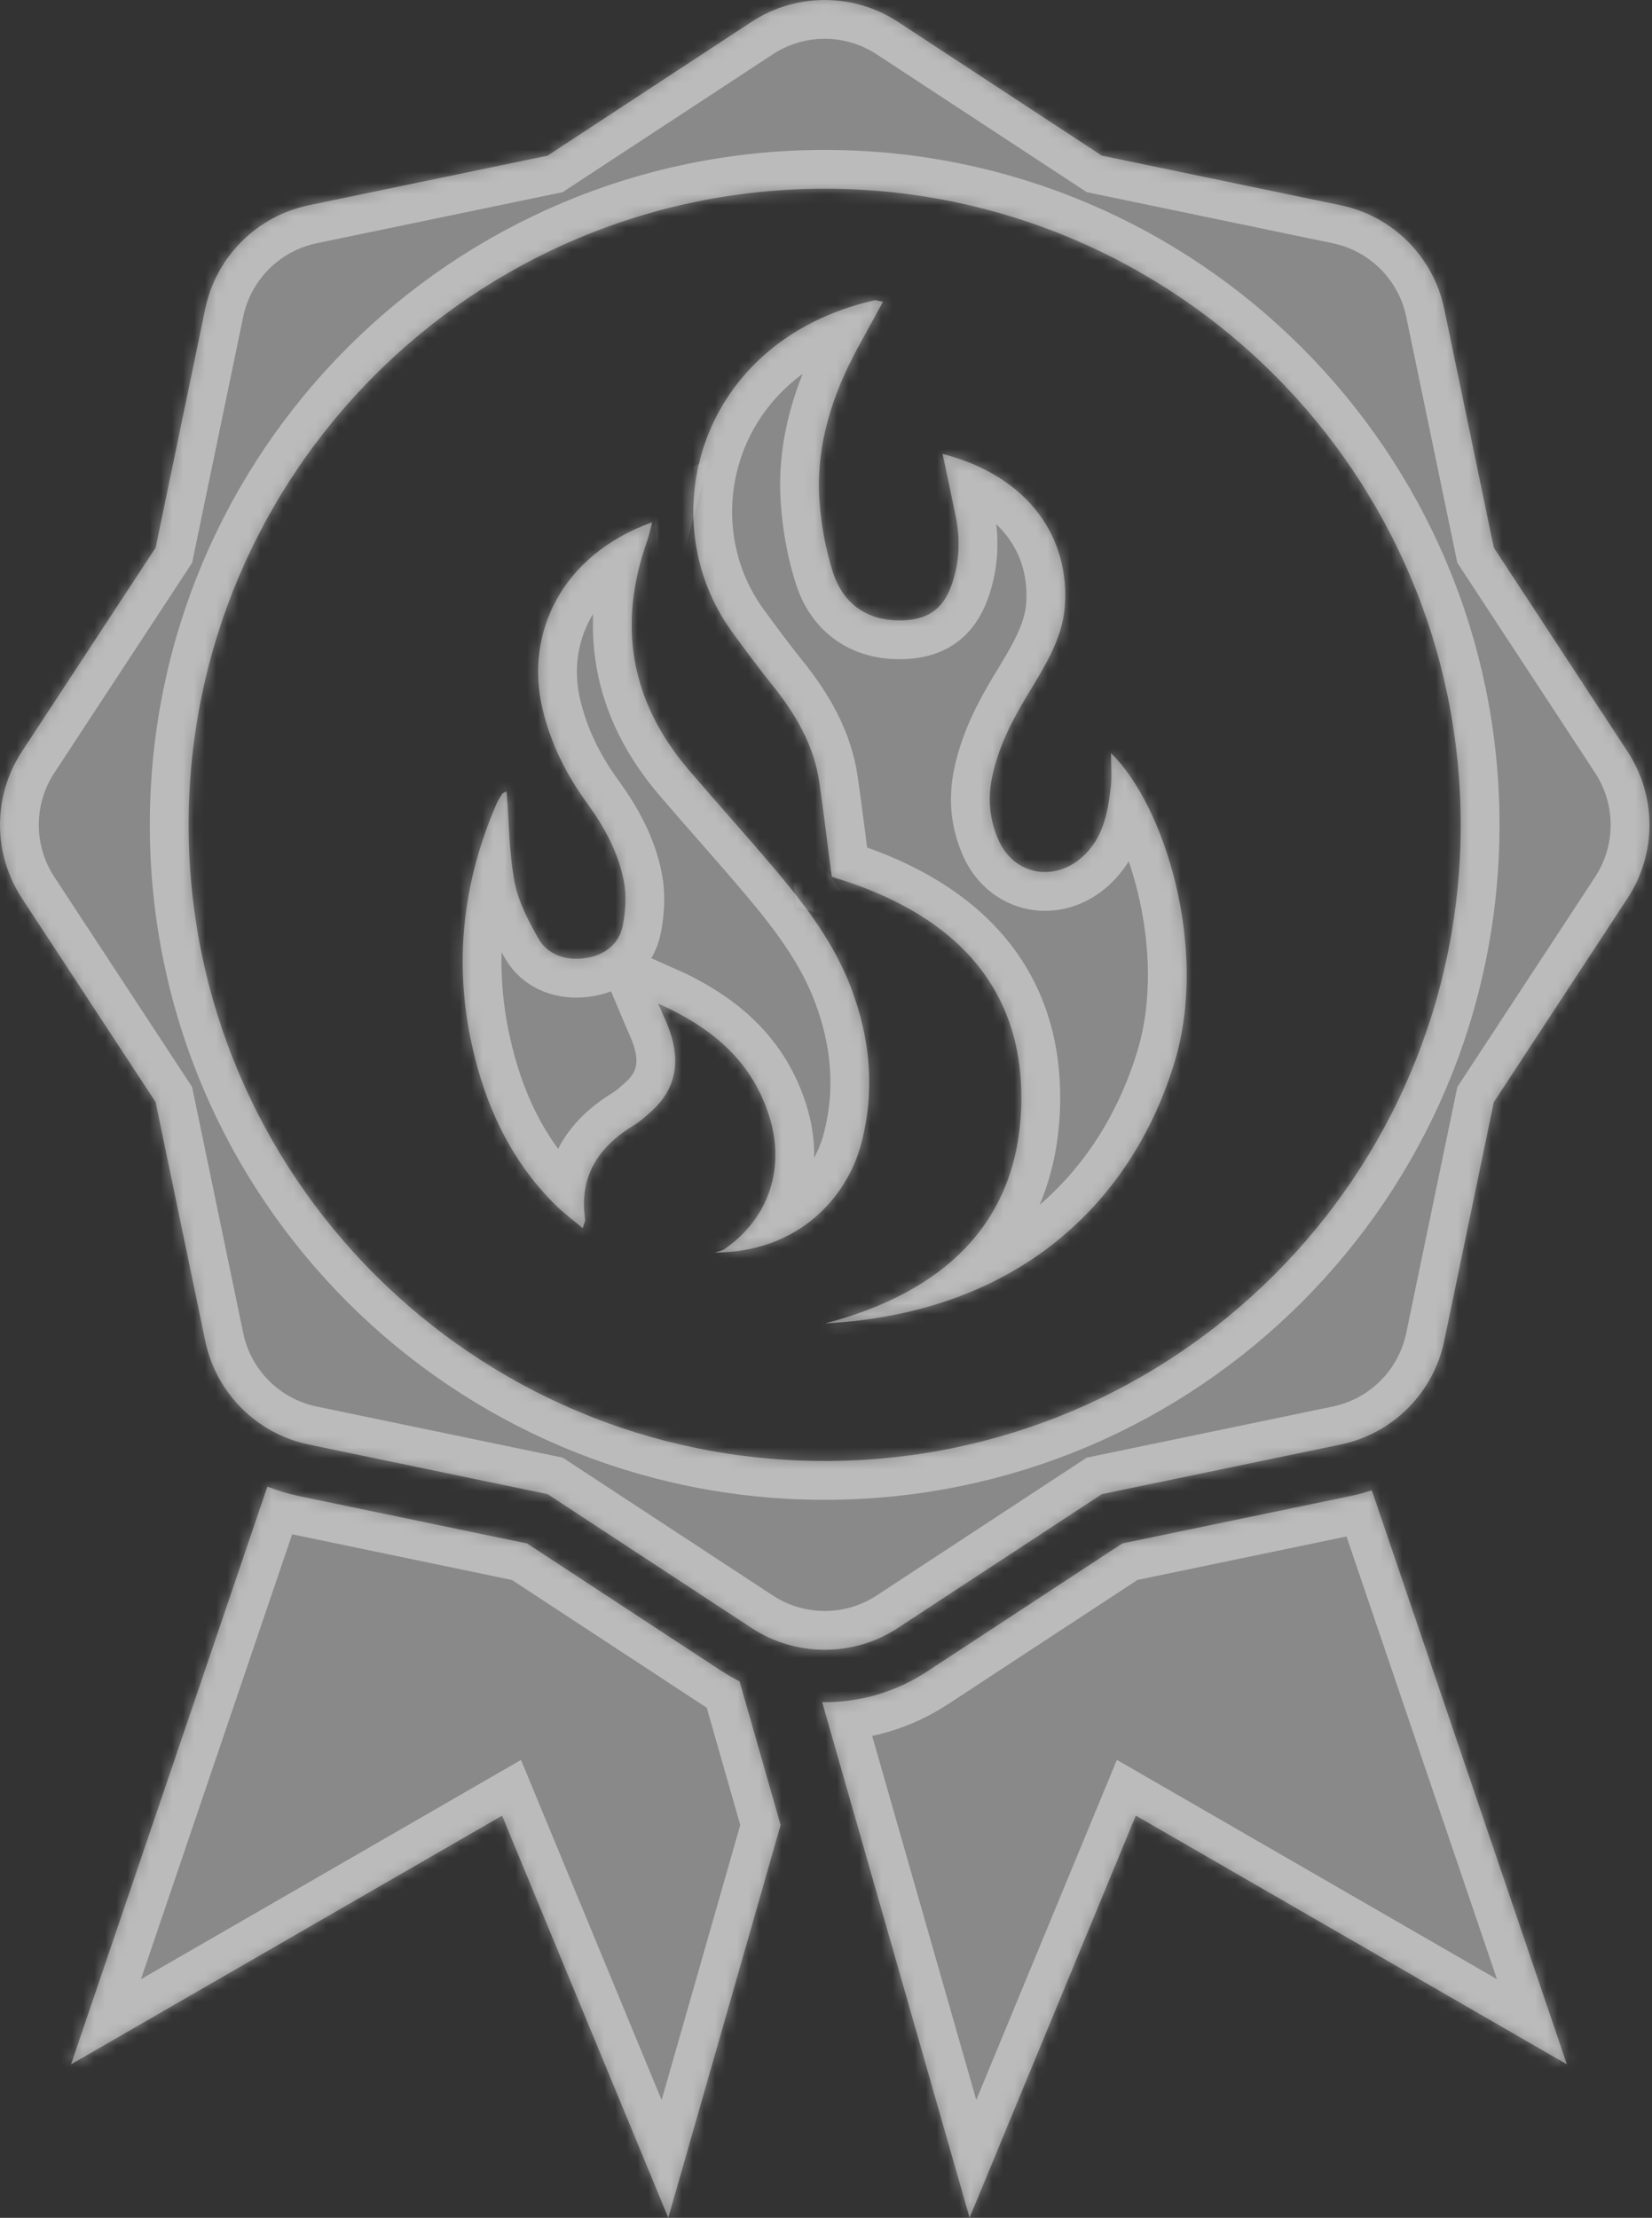 <svg width="149" height="200" viewBox="0 0 149 200" fill="none" xmlns="http://www.w3.org/2000/svg">
<rect x="0" y="0" width="149" height="200" fill="#333333" stroke="none"/>
<g style="mix-blend-mode:overlay" opacity="0.42">
<path d="M65.177 150.758L47.542 139.192L26.895 134.902C25.935 134.699 25.011 134.411 24.116 134.058L6.405 186.165L45.283 163.734L60.276 200L70.407 164.578L66.703 151.627C66.188 151.359 65.677 151.076 65.187 150.753L65.177 150.758Z" fill="white"/>
<path d="M121.873 134.897L101.226 139.187L83.591 150.753C80.847 152.552 77.663 153.502 74.384 153.502C74.303 153.502 74.227 153.497 74.152 153.492L87.451 199.995L102.444 163.729L141.322 186.16L123.727 134.391C123.126 134.588 122.514 134.765 121.883 134.897H121.873Z" fill="white"/>
<path d="M80.994 146.801L99.382 134.74L120.913 130.268C125.613 129.293 129.286 125.619 130.261 120.92L134.733 99.389L146.795 81.001C149.428 76.988 149.428 71.794 146.795 67.777L134.733 49.389L130.261 27.858C129.286 23.158 125.613 19.485 120.913 18.509L99.382 14.037L80.994 1.976C78.988 0.657 76.684 0 74.385 0C72.086 0 69.781 0.657 67.775 1.976L49.387 14.037L27.856 18.509C23.157 19.485 19.483 23.158 18.508 27.858L14.036 49.389L1.974 67.777C-0.658 71.789 -0.658 76.983 1.974 81.001L14.036 99.389L18.508 120.92C19.483 125.619 23.157 129.293 27.856 130.268L49.387 134.74L67.775 146.801C69.781 148.12 72.086 148.777 74.385 148.777C76.684 148.777 78.988 148.12 80.994 146.801ZM17.012 74.386C17.012 42.703 42.697 17.019 74.38 17.019C106.062 17.019 131.747 42.703 131.747 74.386C131.747 106.069 106.062 131.753 74.38 131.753C42.697 131.753 17.012 106.069 17.012 74.386Z" fill="white"/>
<path d="M69.608 61.713C71.736 64.361 73.418 67.196 73.898 70.556C74.293 73.3 74.626 76.054 75.02 79.07C85.601 82.218 92.362 88.636 92.115 99.545C91.877 110.116 85.328 116.483 74.419 119.348C92.377 118.368 102.292 107.888 105.955 95.725C109.027 85.513 105.05 72.628 100.2 67.913C100.2 69.045 100.301 70.066 100.179 71.061C99.901 73.335 99.492 75.594 97.628 77.272C95.046 79.601 91.422 78.868 90.053 75.745C89.25 73.916 89.068 72.037 89.487 70.051C90.033 67.443 91.2 65.119 92.57 62.84C94.106 60.283 95.808 57.701 96.041 54.715C96.501 48.701 93.024 43.022 85.01 40.925C85.414 42.84 85.824 44.71 86.203 46.584C86.632 48.691 86.541 50.788 85.803 52.82C85.015 54.992 83.621 55.917 81.236 55.948C78.33 55.988 76.086 54.568 75.131 51.627C74.464 49.56 74.07 47.357 73.914 45.195C73.565 40.273 75.01 35.7 77.365 31.364C78.108 29.995 78.861 28.631 79.639 27.211C79.199 27.135 79.017 27.044 78.866 27.079C62.852 30.753 58.694 46.948 66.041 57.004C67.203 58.595 68.37 60.177 69.608 61.718V61.713Z" fill="white"/>
<path d="M76.784 89.141C75.294 85.189 72.787 81.829 70.074 78.605C67.477 75.518 64.758 72.516 62.136 69.449C56.825 63.244 55.698 56.326 58.366 48.787C58.543 48.282 58.644 47.752 58.816 47.095C50.569 50.081 47.325 57.201 48.932 63.926C49.665 67.008 51.044 69.818 52.929 72.4C54.51 74.573 55.779 76.892 56.269 79.495C56.511 80.773 56.42 82.168 56.173 83.451C55.829 85.215 54.435 86.21 52.641 86.422C50.973 86.624 49.371 86.084 48.553 84.624C47.648 83.017 46.744 81.299 46.41 79.53C45.91 76.892 45.915 74.169 45.693 71.369C45.45 71.496 45.339 71.516 45.304 71.577C45.127 71.86 44.935 72.142 44.803 72.446C41.736 79.495 40.913 86.771 42.565 94.245C43.747 99.611 45.976 104.528 49.993 108.56C50.746 109.318 51.63 109.97 52.555 110.758C52.691 110.288 52.803 110.121 52.777 109.97C52.211 106.165 53.904 103.446 57.188 101.465C57.704 101.152 58.159 100.733 58.614 100.339C60.998 98.277 61.377 95.755 60.397 92.951C60.16 92.264 59.836 91.607 59.371 90.505C64.465 92.774 67.871 95.856 69.392 100.697C70.786 105.139 69.503 109.737 65.385 112.617C65.127 112.799 64.768 112.855 64.46 112.961C72.034 112.931 76.436 107.954 77.699 103.057C78.917 98.343 78.502 93.694 76.779 89.131L76.784 89.141Z" fill="white"/>
</g>
<g style="mix-blend-mode:overlay" opacity="0.42">
<mask id="path-2-inside-1_34997_60945" fill="white">
<path d="M65.177 150.758L47.542 139.192L26.895 134.902C25.935 134.699 25.011 134.411 24.116 134.058L6.405 186.165L45.283 163.734L60.276 200L70.407 164.578L66.703 151.627C66.188 151.359 65.677 151.076 65.187 150.753L65.177 150.758Z"/>
<path d="M121.873 134.897L101.226 139.187L83.591 150.753C80.847 152.552 77.663 153.502 74.384 153.502C74.303 153.502 74.227 153.497 74.152 153.492L87.451 199.995L102.444 163.729L141.322 186.16L123.727 134.391C123.126 134.588 122.514 134.765 121.883 134.897H121.873Z"/>
<path d="M80.994 146.801L99.382 134.74L120.913 130.268C125.613 129.293 129.286 125.619 130.261 120.92L134.733 99.389L146.795 81.001C149.428 76.988 149.428 71.794 146.795 67.777L134.733 49.389L130.261 27.858C129.286 23.158 125.613 19.485 120.913 18.509L99.382 14.037L80.994 1.976C78.988 0.657 76.684 0 74.385 0C72.086 0 69.781 0.657 67.775 1.976L49.387 14.037L27.856 18.509C23.157 19.485 19.483 23.158 18.508 27.858L14.036 49.389L1.974 67.777C-0.658 71.789 -0.658 76.983 1.974 81.001L14.036 99.389L18.508 120.92C19.483 125.619 23.157 129.293 27.856 130.268L49.387 134.74L67.775 146.801C69.781 148.12 72.086 148.777 74.385 148.777C76.684 148.777 78.988 148.12 80.994 146.801ZM17.012 74.386C17.012 42.703 42.697 17.019 74.38 17.019C106.062 17.019 131.747 42.703 131.747 74.386C131.747 106.069 106.062 131.753 74.38 131.753C42.697 131.753 17.012 106.069 17.012 74.386Z"/>
<path d="M69.608 61.713C71.736 64.361 73.418 67.196 73.898 70.556C74.293 73.3 74.626 76.054 75.02 79.07C85.601 82.218 92.362 88.636 92.115 99.545C91.877 110.116 85.328 116.483 74.419 119.348C92.377 118.368 102.292 107.888 105.955 95.725C109.027 85.513 105.05 72.628 100.2 67.913C100.2 69.045 100.301 70.066 100.179 71.061C99.901 73.335 99.492 75.594 97.628 77.272C95.046 79.601 91.422 78.868 90.053 75.745C89.25 73.916 89.068 72.037 89.487 70.051C90.033 67.443 91.2 65.119 92.57 62.84C94.106 60.283 95.808 57.701 96.041 54.715C96.501 48.701 93.024 43.022 85.01 40.925C85.414 42.84 85.824 44.71 86.203 46.584C86.632 48.691 86.541 50.788 85.803 52.82C85.015 54.992 83.621 55.917 81.236 55.948C78.33 55.988 76.086 54.568 75.131 51.627C74.464 49.56 74.07 47.357 73.914 45.195C73.565 40.273 75.01 35.7 77.365 31.364C78.108 29.995 78.861 28.631 79.639 27.211C79.199 27.135 79.017 27.044 78.866 27.079C62.852 30.753 58.694 46.948 66.041 57.004C67.203 58.595 68.37 60.177 69.608 61.718V61.713Z"/>
<path d="M76.784 89.141C75.294 85.189 72.787 81.829 70.074 78.605C67.477 75.518 64.758 72.516 62.136 69.449C56.825 63.244 55.698 56.326 58.366 48.787C58.543 48.282 58.644 47.752 58.816 47.095C50.569 50.081 47.325 57.201 48.932 63.926C49.665 67.008 51.044 69.818 52.929 72.4C54.51 74.573 55.779 76.892 56.269 79.495C56.511 80.773 56.42 82.168 56.173 83.451C55.829 85.215 54.435 86.21 52.641 86.422C50.973 86.624 49.371 86.084 48.553 84.624C47.648 83.017 46.744 81.299 46.41 79.53C45.91 76.892 45.915 74.169 45.693 71.369C45.45 71.496 45.339 71.516 45.304 71.577C45.127 71.86 44.935 72.142 44.803 72.446C41.736 79.495 40.913 86.771 42.565 94.245C43.747 99.611 45.976 104.528 49.993 108.56C50.746 109.318 51.63 109.97 52.555 110.758C52.691 110.288 52.803 110.121 52.777 109.97C52.211 106.165 53.904 103.446 57.188 101.465C57.704 101.152 58.159 100.733 58.614 100.339C60.998 98.277 61.377 95.755 60.397 92.951C60.16 92.264 59.836 91.607 59.371 90.505C64.465 92.774 67.871 95.856 69.392 100.697C70.786 105.139 69.503 109.737 65.385 112.617C65.127 112.799 64.768 112.855 64.46 112.961C72.034 112.931 76.436 107.954 77.699 103.057C78.917 98.343 78.502 93.694 76.779 89.131L76.784 89.141Z"/>
</mask>
<path d="M65.177 150.758L47.542 139.192L26.895 134.902C25.935 134.699 25.011 134.411 24.116 134.058L6.405 186.165L45.283 163.734L60.276 200L70.407 164.578L66.703 151.627C66.188 151.359 65.677 151.076 65.187 150.753L65.177 150.758Z" stroke="white" stroke-width="7" mask="url(#path-2-inside-1_34997_60945)"/>
<path d="M121.873 134.897L101.226 139.187L83.591 150.753C80.847 152.552 77.663 153.502 74.384 153.502C74.303 153.502 74.227 153.497 74.152 153.492L87.451 199.995L102.444 163.729L141.322 186.16L123.727 134.391C123.126 134.588 122.514 134.765 121.883 134.897H121.873Z" stroke="white" stroke-width="7" mask="url(#path-2-inside-1_34997_60945)"/>
<path d="M80.994 146.801L99.382 134.74L120.913 130.268C125.613 129.293 129.286 125.619 130.261 120.92L134.733 99.389L146.795 81.001C149.428 76.988 149.428 71.794 146.795 67.777L134.733 49.389L130.261 27.858C129.286 23.158 125.613 19.485 120.913 18.509L99.382 14.037L80.994 1.976C78.988 0.657 76.684 0 74.385 0C72.086 0 69.781 0.657 67.775 1.976L49.387 14.037L27.856 18.509C23.157 19.485 19.483 23.158 18.508 27.858L14.036 49.389L1.974 67.777C-0.658 71.789 -0.658 76.983 1.974 81.001L14.036 99.389L18.508 120.92C19.483 125.619 23.157 129.293 27.856 130.268L49.387 134.74L67.775 146.801C69.781 148.12 72.086 148.777 74.385 148.777C76.684 148.777 78.988 148.12 80.994 146.801ZM17.012 74.386C17.012 42.703 42.697 17.019 74.38 17.019C106.062 17.019 131.747 42.703 131.747 74.386C131.747 106.069 106.062 131.753 74.38 131.753C42.697 131.753 17.012 106.069 17.012 74.386Z" stroke="white" stroke-width="7" mask="url(#path-2-inside-1_34997_60945)"/>
<path d="M69.608 61.713C71.736 64.361 73.418 67.196 73.898 70.556C74.293 73.3 74.626 76.054 75.02 79.07C85.601 82.218 92.362 88.636 92.115 99.545C91.877 110.116 85.328 116.483 74.419 119.348C92.377 118.368 102.292 107.888 105.955 95.725C109.027 85.513 105.05 72.628 100.2 67.913C100.2 69.045 100.301 70.066 100.179 71.061C99.901 73.335 99.492 75.594 97.628 77.272C95.046 79.601 91.422 78.868 90.053 75.745C89.25 73.916 89.068 72.037 89.487 70.051C90.033 67.443 91.2 65.119 92.57 62.84C94.106 60.283 95.808 57.701 96.041 54.715C96.501 48.701 93.024 43.022 85.01 40.925C85.414 42.84 85.824 44.71 86.203 46.584C86.632 48.691 86.541 50.788 85.803 52.82C85.015 54.992 83.621 55.917 81.236 55.948C78.33 55.988 76.086 54.568 75.131 51.627C74.464 49.56 74.07 47.357 73.914 45.195C73.565 40.273 75.01 35.7 77.365 31.364C78.108 29.995 78.861 28.631 79.639 27.211C79.199 27.135 79.017 27.044 78.866 27.079C62.852 30.753 58.694 46.948 66.041 57.004C67.203 58.595 68.37 60.177 69.608 61.718V61.713Z" stroke="white" stroke-width="7" mask="url(#path-2-inside-1_34997_60945)"/>
<path d="M76.784 89.141C75.294 85.189 72.787 81.829 70.074 78.605C67.477 75.518 64.758 72.516 62.136 69.449C56.825 63.244 55.698 56.326 58.366 48.787C58.543 48.282 58.644 47.752 58.816 47.095C50.569 50.081 47.325 57.201 48.932 63.926C49.665 67.008 51.044 69.818 52.929 72.4C54.51 74.573 55.779 76.892 56.269 79.495C56.511 80.773 56.42 82.168 56.173 83.451C55.829 85.215 54.435 86.21 52.641 86.422C50.973 86.624 49.371 86.084 48.553 84.624C47.648 83.017 46.744 81.299 46.41 79.53C45.91 76.892 45.915 74.169 45.693 71.369C45.45 71.496 45.339 71.516 45.304 71.577C45.127 71.86 44.935 72.142 44.803 72.446C41.736 79.495 40.913 86.771 42.565 94.245C43.747 99.611 45.976 104.528 49.993 108.56C50.746 109.318 51.63 109.97 52.555 110.758C52.691 110.288 52.803 110.121 52.777 109.97C52.211 106.165 53.904 103.446 57.188 101.465C57.704 101.152 58.159 100.733 58.614 100.339C60.998 98.277 61.377 95.755 60.397 92.951C60.16 92.264 59.836 91.607 59.371 90.505C64.465 92.774 67.871 95.856 69.392 100.697C70.786 105.139 69.503 109.737 65.385 112.617C65.127 112.799 64.768 112.855 64.46 112.961C72.034 112.931 76.436 107.954 77.699 103.057C78.917 98.343 78.502 93.694 76.779 89.131L76.784 89.141Z" stroke="white" stroke-width="7" mask="url(#path-2-inside-1_34997_60945)"/>
</g>
</svg>
